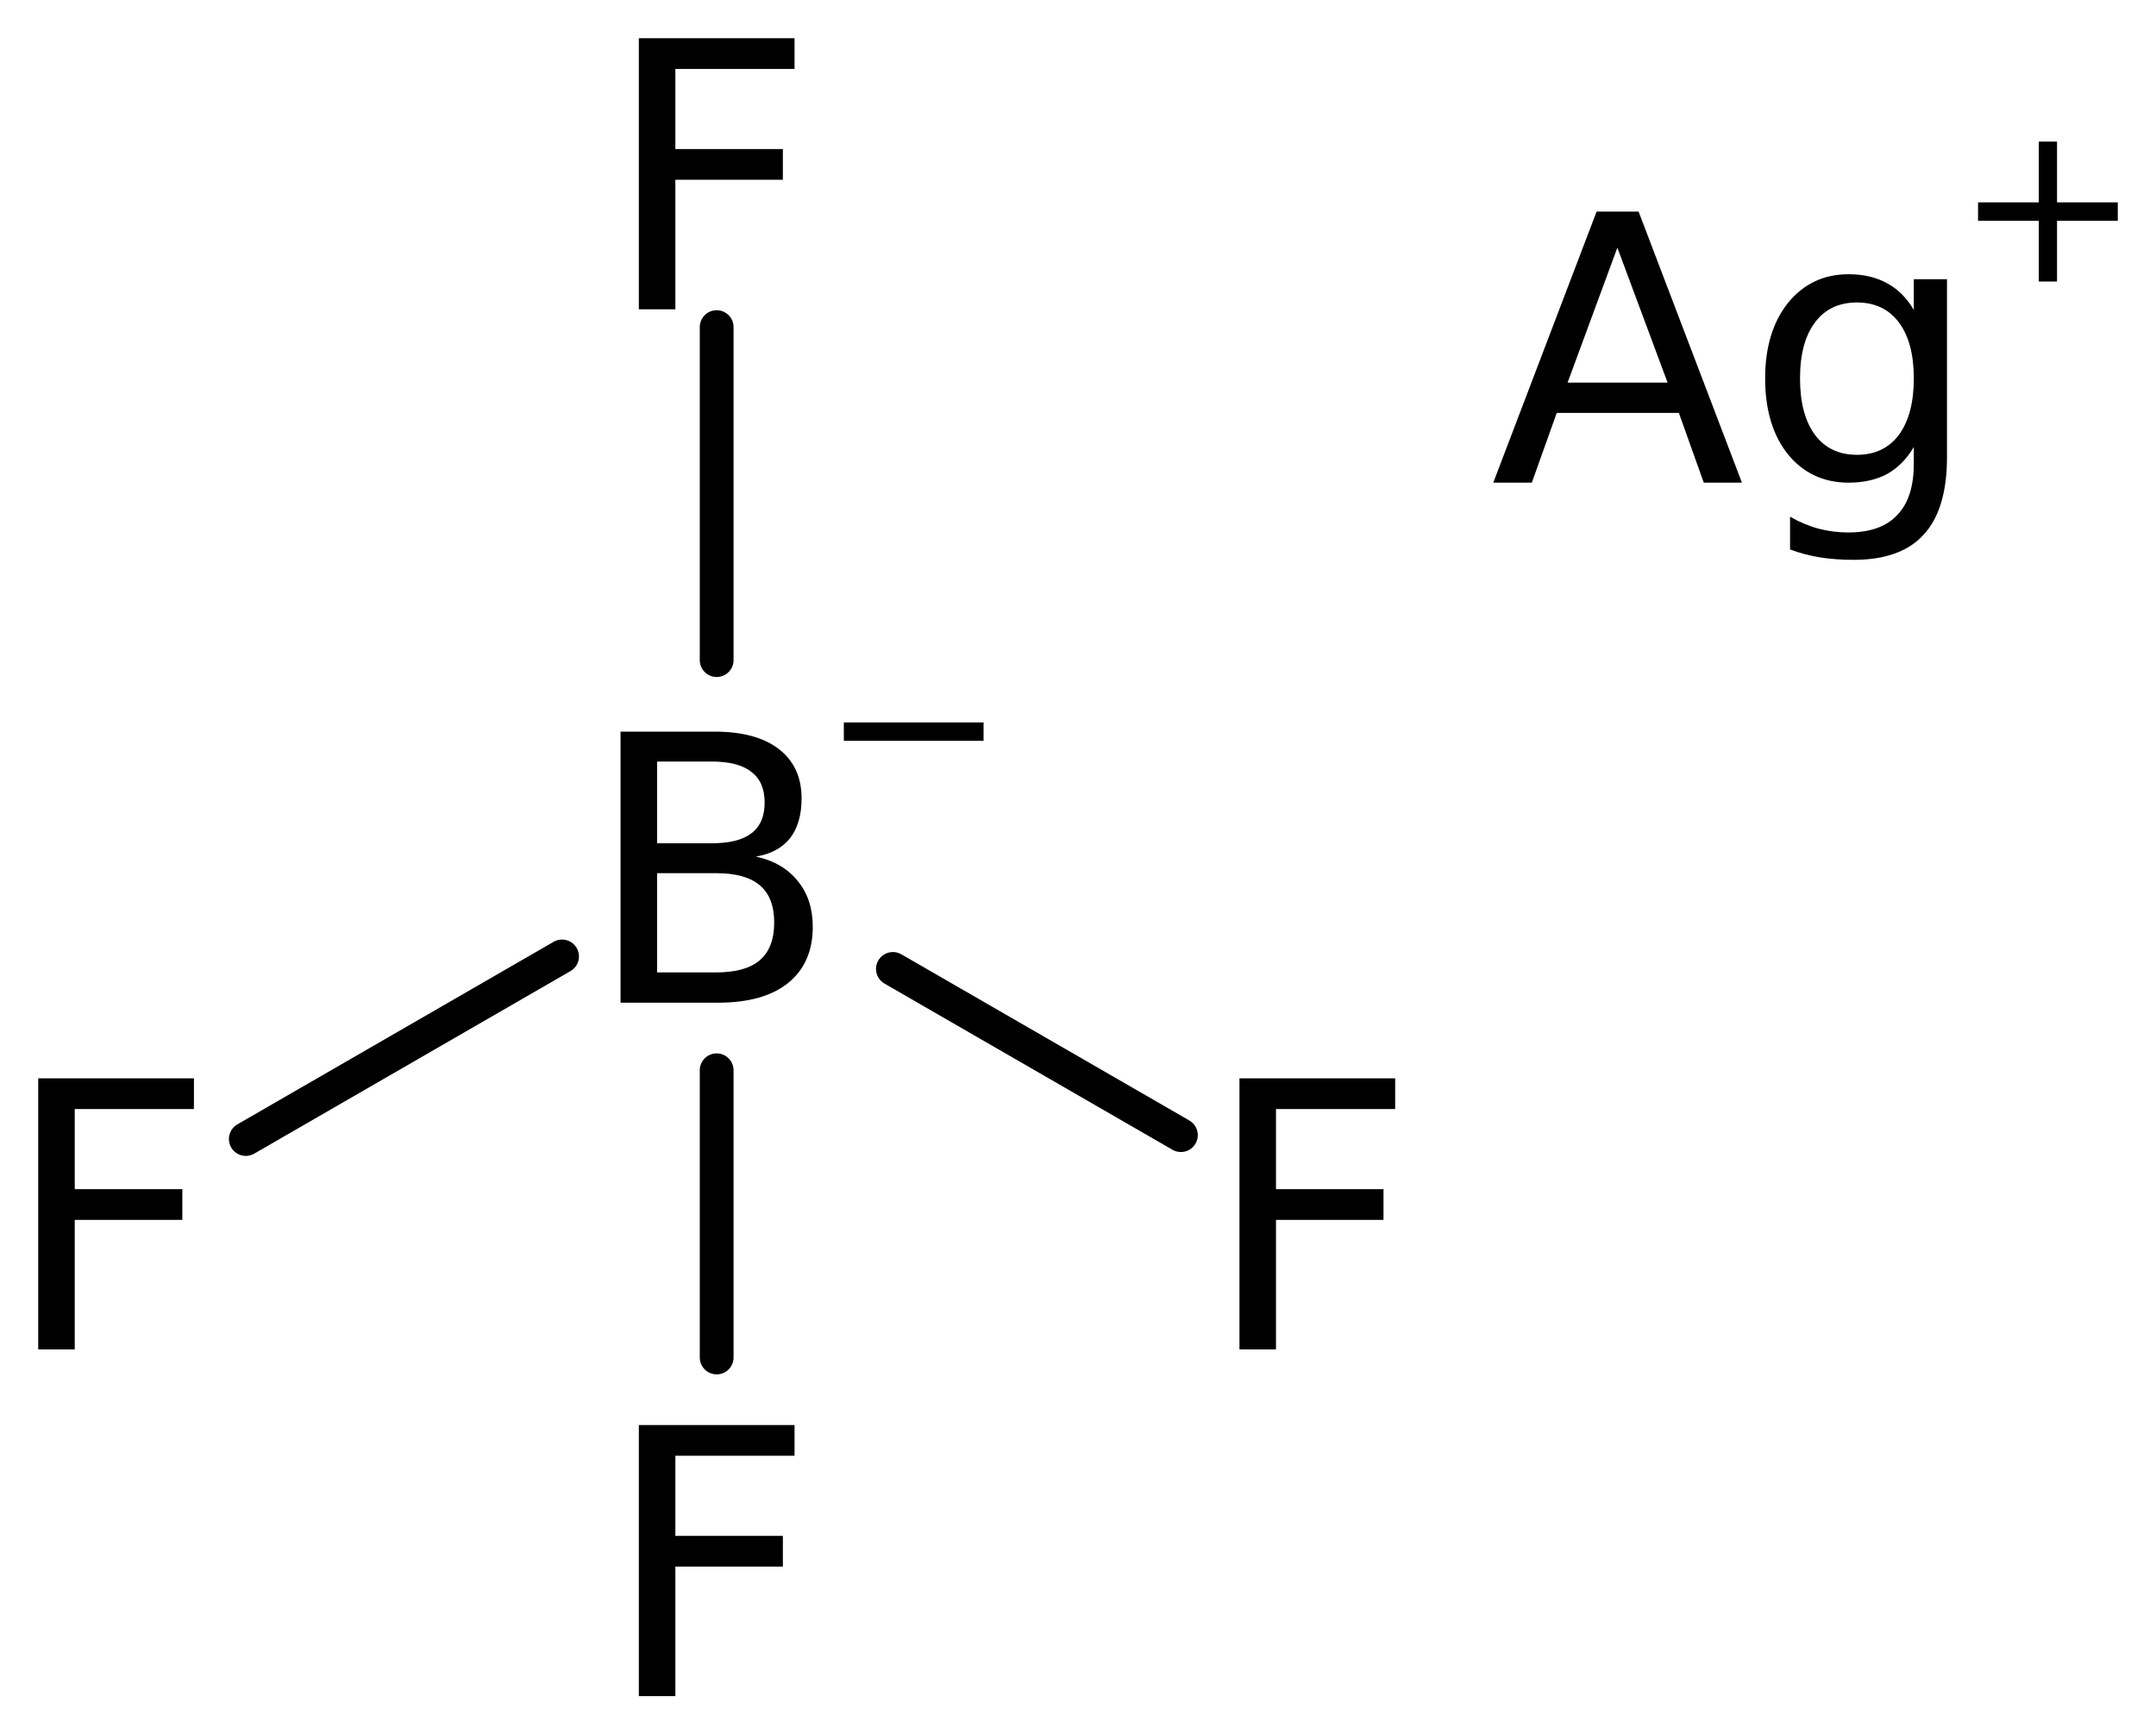 <?xml version='1.0' encoding='UTF-8'?>
<!DOCTYPE svg PUBLIC "-//W3C//DTD SVG 1.1//EN" "http://www.w3.org/Graphics/SVG/1.1/DTD/svg11.dtd">
<svg version='1.2' xmlns='http://www.w3.org/2000/svg' xmlns:xlink='http://www.w3.org/1999/xlink' width='31.585mm' height='25.412mm' viewBox='0 0 31.585 25.412'>
  <desc>Generated by the Chemistry Development Kit (http://github.com/cdk)</desc>
  <g stroke-linecap='round' stroke-linejoin='round' stroke='#000000' stroke-width='.495' fill='#000000'>
    <rect x='.0' y='.0' width='32.0' height='26.0' fill='#FFFFFF' stroke='none'/>
    <g id='mol1' class='mol'>
      <line id='mol1bnd1' class='bond' x1='8.234' y1='14.014' x2='3.601' y2='16.689'/>
      <line id='mol1bnd2' class='bond' x1='10.499' y1='9.672' x2='10.499' y2='4.793'/>
      <line id='mol1bnd3' class='bond' x1='10.499' y1='15.682' x2='10.499' y2='19.89'/>
      <line id='mol1bnd4' class='bond' x1='13.081' y1='14.197' x2='17.3' y2='16.632'/>
      <g id='mol1atm1' class='atom'>
        <path d='M9.626 12.794v1.454h.864q.432 -.0 .639 -.177q.213 -.182 .213 -.553q-.0 -.371 -.213 -.548q-.207 -.176 -.639 -.176h-.864zM9.626 11.158v1.198h.797q.396 .0 .584 -.146q.195 -.146 .195 -.45q-.0 -.304 -.195 -.45q-.188 -.152 -.584 -.152h-.797zM9.091 10.72h1.375q.614 -.0 .943 .255q.334 .256 .334 .724q.0 .365 -.17 .584q-.171 .213 -.499 .268q.395 .085 .614 .359q.219 .267 .219 .669q.0 .535 -.365 .827q-.358 .286 -1.028 .286h-1.423v-3.972z' stroke='none'/>
        <path d='M12.362 10.585h2.047v.27h-2.047v-.27z' stroke='none'/>
      </g>
      <path id='mol1atm2' class='atom' d='M.56 15.8h2.281v.45h-1.746v1.174h1.576v.45h-1.576v1.898h-.535v-3.972z' stroke='none'/>
      <path id='mol1atm3' class='atom' d='M9.359 .56h2.281v.45h-1.746v1.174h1.575v.45h-1.575v1.898h-.535v-3.972z' stroke='none'/>
      <path id='mol1atm4' class='atom' d='M9.359 20.88h2.281v.45h-1.746v1.174h1.575v.45h-1.575v1.898h-.535v-3.972z' stroke='none'/>
      <path id='mol1atm5' class='atom' d='M18.158 15.8h2.281v.45h-1.746v1.174h1.575v.45h-1.575v1.898h-.535v-3.972z' stroke='none'/>
      <g id='mol1atm6' class='atom'>
        <path d='M23.694 3.629l-.729 1.977h1.465l-.736 -1.977zM23.39 3.1h.615l1.514 3.972h-.559l-.365 -1.022h-1.789l-.365 1.022h-.565l1.514 -3.972zM28.037 5.545q-.0 -.529 -.219 -.821q-.219 -.292 -.614 -.292q-.396 .0 -.615 .292q-.219 .292 -.219 .821q.0 .529 .219 .827q.219 .292 .615 .292q.395 .0 .614 -.292q.219 -.298 .219 -.827zM28.523 6.701q.0 .76 -.34 1.131q-.335 .371 -1.028 .371q-.262 .0 -.493 -.036q-.225 -.037 -.438 -.116v-.48q.213 .121 .42 .176q.213 .055 .432 .055q.48 -.0 .718 -.256q.243 -.249 .243 -.754v-.243q-.152 .261 -.389 .395q-.238 .128 -.566 .128q-.547 -.0 -.888 -.414q-.335 -.419 -.335 -1.113q.0 -.687 .335 -1.107q.341 -.42 .888 -.42q.328 .0 .566 .134q.237 .128 .389 .39v-.451h.486v2.61z' stroke='none'/>
        <path d='M30.135 2.075v.89h.89v.27h-.89v.89h-.267v-.89h-.89v-.27h.89v-.89h.267z' stroke='none'/>
      </g>
    </g>
  </g>
</svg>
